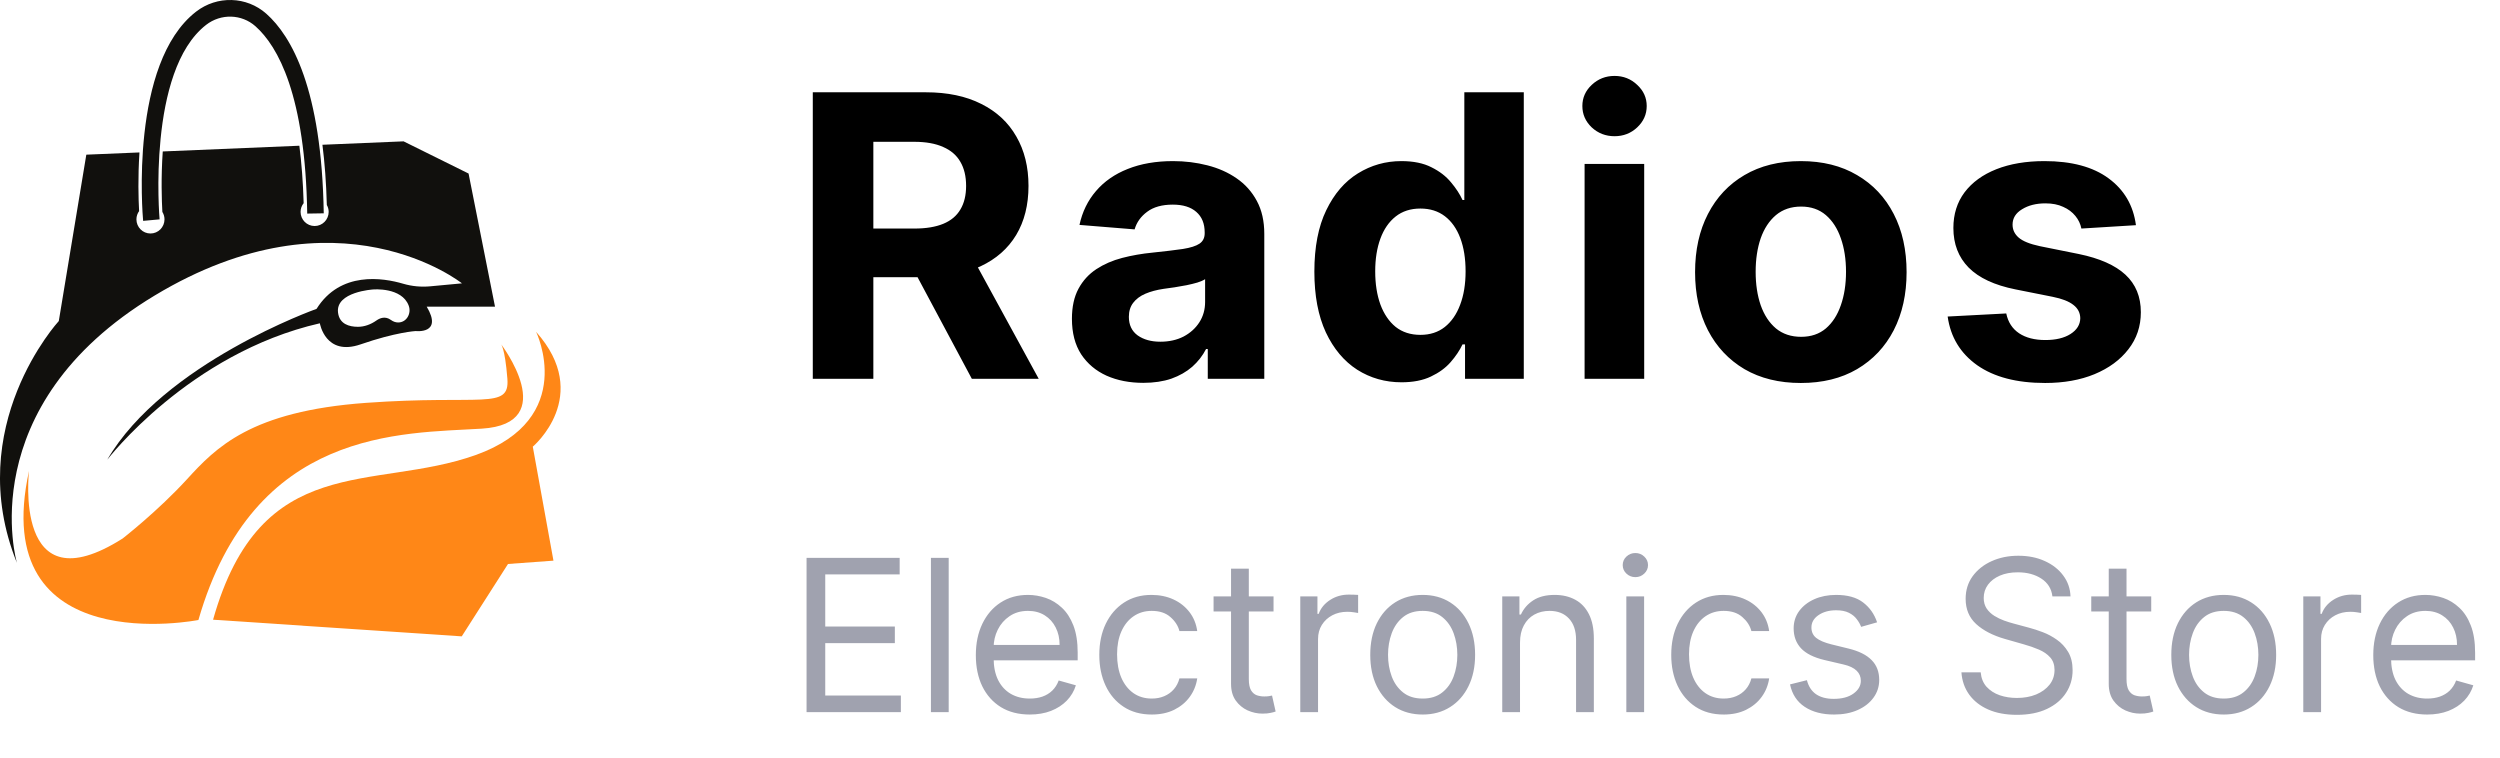 <?xml version="1.0" encoding="UTF-8"?>
<svg xmlns="http://www.w3.org/2000/svg" width="165" height="50" viewBox="0 0 165 50" fill="none">
  <path d="M53.644 25V6.091H61.104C62.532 6.091 63.751 6.346 64.76 6.857C65.776 7.362 66.548 8.079 67.077 9.009C67.613 9.932 67.881 11.018 67.881 12.268C67.881 13.523 67.61 14.604 67.068 15.508C66.526 16.407 65.742 17.097 64.714 17.577C63.692 18.057 62.455 18.297 61.002 18.297H56.007V15.084H60.356C61.119 15.084 61.753 14.979 62.258 14.77C62.763 14.561 63.138 14.247 63.384 13.828C63.637 13.41 63.763 12.889 63.763 12.268C63.763 11.64 63.637 11.111 63.384 10.68C63.138 10.249 62.76 9.923 62.249 9.701C61.744 9.473 61.107 9.359 60.337 9.359H57.641V25H53.644ZM63.855 16.395L68.555 25H64.141L59.543 16.395H63.855ZM75.456 25.268C74.551 25.268 73.745 25.111 73.037 24.797C72.329 24.477 71.769 24.006 71.357 23.384C70.951 22.756 70.747 21.975 70.747 21.039C70.747 20.251 70.892 19.59 71.181 19.054C71.471 18.518 71.865 18.088 72.363 17.761C72.862 17.435 73.428 17.189 74.062 17.023C74.702 16.857 75.373 16.74 76.075 16.672C76.9 16.586 77.564 16.506 78.069 16.432C78.574 16.352 78.94 16.235 79.168 16.081C79.395 15.927 79.509 15.699 79.509 15.398V15.342C79.509 14.758 79.325 14.305 78.955 13.985C78.592 13.665 78.075 13.505 77.404 13.505C76.696 13.505 76.133 13.662 75.715 13.976C75.296 14.284 75.019 14.671 74.884 15.139L71.246 14.844C71.431 13.982 71.794 13.237 72.335 12.609C72.877 11.975 73.576 11.489 74.431 11.151C75.293 10.806 76.29 10.633 77.423 10.633C78.211 10.633 78.965 10.726 79.685 10.911C80.411 11.095 81.054 11.381 81.615 11.769C82.181 12.157 82.627 12.655 82.953 13.265C83.279 13.868 83.443 14.591 83.443 15.435V25H79.713V23.033H79.602C79.374 23.477 79.069 23.867 78.688 24.206C78.306 24.538 77.847 24.8 77.312 24.991C76.776 25.175 76.158 25.268 75.456 25.268ZM76.583 22.553C77.161 22.553 77.672 22.439 78.115 22.212C78.558 21.978 78.906 21.664 79.159 21.27C79.411 20.876 79.537 20.43 79.537 19.931V18.426C79.414 18.506 79.245 18.58 79.029 18.648C78.82 18.709 78.583 18.768 78.318 18.823C78.054 18.872 77.789 18.919 77.524 18.962C77.26 18.999 77.02 19.032 76.804 19.063C76.343 19.131 75.939 19.239 75.595 19.386C75.25 19.534 74.982 19.734 74.791 19.986C74.601 20.233 74.505 20.541 74.505 20.91C74.505 21.445 74.699 21.855 75.087 22.138C75.481 22.415 75.979 22.553 76.583 22.553ZM92.5 25.231C91.423 25.231 90.447 24.954 89.573 24.4C88.705 23.84 88.016 23.018 87.505 21.935C87 20.845 86.748 19.509 86.748 17.928C86.748 16.303 87.01 14.951 87.533 13.874C88.056 12.791 88.751 11.982 89.619 11.446C90.493 10.904 91.451 10.633 92.491 10.633C93.285 10.633 93.947 10.769 94.476 11.04C95.011 11.305 95.442 11.637 95.769 12.037C96.101 12.431 96.353 12.819 96.526 13.2H96.646V6.091H100.57V25H96.692V22.729H96.526C96.341 23.123 96.079 23.514 95.741 23.901C95.408 24.283 94.974 24.6 94.439 24.852C93.91 25.105 93.263 25.231 92.5 25.231ZM93.746 22.101C94.38 22.101 94.916 21.928 95.353 21.584C95.796 21.233 96.135 20.744 96.369 20.116C96.609 19.488 96.729 18.752 96.729 17.909C96.729 17.066 96.612 16.333 96.378 15.712C96.144 15.09 95.805 14.61 95.362 14.271C94.919 13.933 94.38 13.764 93.746 13.764C93.1 13.764 92.555 13.939 92.112 14.29C91.669 14.641 91.334 15.127 91.106 15.749C90.878 16.37 90.764 17.09 90.764 17.909C90.764 18.734 90.878 19.463 91.106 20.097C91.34 20.725 91.675 21.218 92.112 21.575C92.555 21.925 93.1 22.101 93.746 22.101ZM104.583 25V10.818H108.517V25H104.583ZM106.559 8.99C105.975 8.99 105.473 8.796 105.054 8.408C104.642 8.014 104.436 7.544 104.436 6.996C104.436 6.454 104.642 5.989 105.054 5.602C105.473 5.208 105.975 5.011 106.559 5.011C107.144 5.011 107.643 5.208 108.055 5.602C108.474 5.989 108.683 6.454 108.683 6.996C108.683 7.544 108.474 8.014 108.055 8.408C107.643 8.796 107.144 8.99 106.559 8.99ZM118.855 25.277C117.421 25.277 116.181 24.972 115.134 24.363C114.094 23.747 113.291 22.892 112.724 21.796C112.158 20.694 111.875 19.417 111.875 17.965C111.875 16.5 112.158 15.219 112.724 14.124C113.291 13.022 114.094 12.166 115.134 11.557C116.181 10.941 117.421 10.633 118.855 10.633C120.289 10.633 121.526 10.941 122.567 11.557C123.613 12.166 124.419 13.022 124.986 14.124C125.552 15.219 125.835 16.5 125.835 17.965C125.835 19.417 125.552 20.694 124.986 21.796C124.419 22.892 123.613 23.747 122.567 24.363C121.526 24.972 120.289 25.277 118.855 25.277ZM118.874 22.23C119.526 22.23 120.071 22.046 120.508 21.676C120.945 21.301 121.274 20.79 121.496 20.143C121.723 19.497 121.837 18.762 121.837 17.937C121.837 17.112 121.723 16.376 121.496 15.73C121.274 15.084 120.945 14.573 120.508 14.197C120.071 13.822 119.526 13.634 118.874 13.634C118.215 13.634 117.661 13.822 117.212 14.197C116.768 14.573 116.433 15.084 116.205 15.73C115.984 16.376 115.873 17.112 115.873 17.937C115.873 18.762 115.984 19.497 116.205 20.143C116.433 20.79 116.768 21.301 117.212 21.676C117.661 22.046 118.215 22.23 118.874 22.23ZM140.972 14.862L137.372 15.084C137.31 14.776 137.178 14.499 136.975 14.253C136.771 14.001 136.504 13.8 136.171 13.653C135.845 13.499 135.454 13.422 134.999 13.422C134.389 13.422 133.875 13.551 133.457 13.81C133.038 14.062 132.829 14.401 132.829 14.825C132.829 15.164 132.964 15.45 133.235 15.684C133.506 15.918 133.971 16.106 134.629 16.247L137.196 16.764C138.575 17.047 139.603 17.503 140.28 18.131C140.957 18.759 141.296 19.583 141.296 20.605C141.296 21.535 141.022 22.35 140.474 23.052C139.932 23.754 139.187 24.301 138.239 24.695C137.298 25.083 136.211 25.277 134.98 25.277C133.103 25.277 131.607 24.886 130.493 24.104C129.385 23.317 128.736 22.245 128.545 20.891L132.413 20.688C132.53 21.261 132.814 21.698 133.263 21.999C133.712 22.295 134.288 22.442 134.989 22.442C135.679 22.442 136.233 22.31 136.651 22.046C137.076 21.775 137.292 21.427 137.298 21.002C137.292 20.645 137.141 20.353 136.845 20.125C136.55 19.891 136.094 19.713 135.479 19.59L133.023 19.1C131.638 18.823 130.607 18.343 129.93 17.66C129.259 16.977 128.923 16.106 128.923 15.047C128.923 14.136 129.17 13.351 129.662 12.693C130.161 12.034 130.859 11.526 131.758 11.169C132.663 10.812 133.721 10.633 134.934 10.633C136.725 10.633 138.135 11.012 139.163 11.769C140.197 12.526 140.8 13.557 140.972 14.862Z" fill="black"></path>
  <path d="M53.233 47V36.818H59.378V37.912H54.466V41.352H59.06V42.446H54.466V45.906H59.457V47H53.233ZM62.614 36.818V47H61.441V36.818H62.614ZM67.965 47.159C67.229 47.159 66.594 46.997 66.061 46.672C65.531 46.344 65.121 45.886 64.833 45.3C64.548 44.71 64.405 44.024 64.405 43.242C64.405 42.459 64.548 41.77 64.833 41.173C65.121 40.573 65.522 40.106 66.036 39.771C66.553 39.433 67.156 39.264 67.846 39.264C68.243 39.264 68.636 39.331 69.024 39.463C69.412 39.596 69.765 39.811 70.083 40.109C70.401 40.404 70.655 40.795 70.844 41.283C71.032 41.77 71.127 42.37 71.127 43.082V43.58H65.241V42.565H69.934C69.934 42.135 69.848 41.75 69.675 41.412C69.506 41.074 69.264 40.807 68.949 40.611C68.638 40.416 68.27 40.318 67.846 40.318C67.378 40.318 66.974 40.434 66.633 40.666C66.295 40.895 66.034 41.193 65.852 41.561C65.67 41.929 65.579 42.323 65.579 42.744V43.42C65.579 43.997 65.678 44.486 65.877 44.887C66.079 45.285 66.359 45.588 66.717 45.797C67.075 46.002 67.491 46.105 67.965 46.105C68.273 46.105 68.552 46.062 68.8 45.976C69.052 45.886 69.269 45.754 69.451 45.578C69.634 45.399 69.775 45.177 69.874 44.912L71.008 45.23C70.888 45.615 70.688 45.953 70.406 46.244C70.124 46.533 69.776 46.758 69.362 46.92C68.948 47.08 68.482 47.159 67.965 47.159ZM76.014 47.159C75.298 47.159 74.682 46.99 74.165 46.652C73.647 46.314 73.25 45.848 72.971 45.255C72.693 44.662 72.554 43.984 72.554 43.222C72.554 42.446 72.696 41.762 72.981 41.168C73.27 40.572 73.671 40.106 74.184 39.771C74.701 39.433 75.305 39.264 75.994 39.264C76.531 39.264 77.015 39.364 77.446 39.562C77.877 39.761 78.23 40.04 78.505 40.398C78.78 40.756 78.951 41.173 79.017 41.651H77.844C77.754 41.303 77.555 40.994 77.247 40.726C76.942 40.454 76.531 40.318 76.014 40.318C75.557 40.318 75.156 40.438 74.811 40.676C74.469 40.911 74.203 41.245 74.01 41.675C73.822 42.103 73.727 42.605 73.727 43.182C73.727 43.772 73.82 44.285 74.005 44.723C74.194 45.16 74.46 45.5 74.801 45.742C75.146 45.984 75.55 46.105 76.014 46.105C76.319 46.105 76.596 46.052 76.844 45.946C77.093 45.84 77.303 45.688 77.476 45.489C77.648 45.29 77.771 45.051 77.844 44.773H79.017C78.951 45.224 78.787 45.63 78.525 45.991C78.266 46.349 77.923 46.634 77.496 46.846C77.071 47.055 76.578 47.159 76.014 47.159ZM84.053 39.364V40.358H80.096V39.364H84.053ZM81.249 37.534H82.422V44.812C82.422 45.144 82.471 45.392 82.567 45.558C82.666 45.721 82.792 45.83 82.944 45.886C83.1 45.939 83.264 45.966 83.437 45.966C83.566 45.966 83.672 45.959 83.755 45.946C83.838 45.929 83.904 45.916 83.954 45.906L84.192 46.96C84.113 46.99 84.002 47.02 83.859 47.05C83.717 47.083 83.536 47.099 83.317 47.099C82.986 47.099 82.661 47.028 82.343 46.886C82.028 46.743 81.766 46.526 81.557 46.234C81.352 45.943 81.249 45.575 81.249 45.131V37.534ZM85.818 47V39.364H86.951V40.517H87.031C87.17 40.139 87.422 39.833 87.787 39.597C88.151 39.362 88.562 39.244 89.02 39.244C89.106 39.244 89.214 39.246 89.343 39.249C89.472 39.253 89.57 39.258 89.636 39.264V40.457C89.596 40.447 89.505 40.432 89.363 40.413C89.224 40.389 89.076 40.378 88.92 40.378C88.549 40.378 88.218 40.456 87.926 40.611C87.638 40.764 87.409 40.976 87.24 41.248C87.074 41.516 86.991 41.823 86.991 42.168V47H85.818ZM93.897 47.159C93.207 47.159 92.603 46.995 92.082 46.667C91.565 46.339 91.161 45.88 90.869 45.29C90.581 44.7 90.437 44.01 90.437 43.222C90.437 42.426 90.581 41.732 90.869 41.139C91.161 40.545 91.565 40.084 92.082 39.756C92.603 39.428 93.207 39.264 93.897 39.264C94.586 39.264 95.189 39.428 95.707 39.756C96.227 40.084 96.631 40.545 96.92 41.139C97.211 41.732 97.357 42.426 97.357 43.222C97.357 44.01 97.211 44.7 96.92 45.29C96.631 45.88 96.227 46.339 95.707 46.667C95.189 46.995 94.586 47.159 93.897 47.159ZM93.897 46.105C94.421 46.105 94.851 45.971 95.189 45.702C95.528 45.434 95.778 45.081 95.94 44.644C96.103 44.206 96.184 43.732 96.184 43.222C96.184 42.711 96.103 42.236 95.94 41.795C95.778 41.354 95.528 40.998 95.189 40.726C94.851 40.454 94.421 40.318 93.897 40.318C93.373 40.318 92.942 40.454 92.604 40.726C92.266 40.998 92.016 41.354 91.853 41.795C91.691 42.236 91.61 42.711 91.61 43.222C91.61 43.732 91.691 44.206 91.853 44.644C92.016 45.081 92.266 45.434 92.604 45.702C92.942 45.971 93.373 46.105 93.897 46.105ZM100.321 42.406V47H99.148V39.364H100.282V40.557H100.381C100.56 40.169 100.832 39.858 101.196 39.622C101.561 39.383 102.032 39.264 102.608 39.264C103.125 39.264 103.578 39.37 103.966 39.582C104.353 39.791 104.655 40.109 104.87 40.537C105.086 40.961 105.194 41.498 105.194 42.148V47H104.02V42.227C104.02 41.627 103.864 41.16 103.553 40.825C103.241 40.487 102.814 40.318 102.27 40.318C101.896 40.318 101.561 40.399 101.266 40.562C100.974 40.724 100.744 40.961 100.575 41.273C100.406 41.584 100.321 41.962 100.321 42.406ZM107.338 47V39.364H108.511V47H107.338ZM107.934 38.091C107.705 38.091 107.508 38.013 107.343 37.857C107.18 37.702 107.099 37.514 107.099 37.295C107.099 37.077 107.18 36.889 107.343 36.734C107.508 36.578 107.705 36.5 107.934 36.5C108.163 36.5 108.358 36.578 108.521 36.734C108.686 36.889 108.769 37.077 108.769 37.295C108.769 37.514 108.686 37.702 108.521 37.857C108.358 38.013 108.163 38.091 107.934 38.091ZM113.762 47.159C113.046 47.159 112.43 46.99 111.913 46.652C111.396 46.314 110.998 45.848 110.719 45.255C110.441 44.662 110.302 43.984 110.302 43.222C110.302 42.446 110.444 41.762 110.729 41.168C111.018 40.572 111.419 40.106 111.933 39.771C112.45 39.433 113.053 39.264 113.742 39.264C114.279 39.264 114.763 39.364 115.194 39.562C115.625 39.761 115.978 40.04 116.253 40.398C116.528 40.756 116.699 41.173 116.765 41.651H115.592C115.502 41.303 115.303 40.994 114.995 40.726C114.69 40.454 114.279 40.318 113.762 40.318C113.305 40.318 112.904 40.438 112.559 40.676C112.218 40.911 111.951 41.245 111.759 41.675C111.57 42.103 111.475 42.605 111.475 43.182C111.475 43.772 111.568 44.285 111.754 44.723C111.942 45.16 112.208 45.5 112.549 45.742C112.894 45.984 113.298 46.105 113.762 46.105C114.067 46.105 114.344 46.052 114.592 45.946C114.841 45.84 115.051 45.688 115.224 45.489C115.396 45.29 115.519 45.051 115.592 44.773H116.765C116.699 45.224 116.535 45.63 116.273 45.991C116.014 46.349 115.671 46.634 115.244 46.846C114.819 47.055 114.326 47.159 113.762 47.159ZM123.889 41.074L122.835 41.372C122.769 41.197 122.671 41.026 122.542 40.86C122.416 40.691 122.244 40.552 122.025 40.443C121.806 40.333 121.526 40.278 121.185 40.278C120.717 40.278 120.328 40.386 120.016 40.602C119.708 40.814 119.554 41.084 119.554 41.412C119.554 41.704 119.66 41.934 119.872 42.103C120.084 42.272 120.416 42.413 120.866 42.526L122 42.804C122.683 42.97 123.192 43.223 123.526 43.565C123.861 43.903 124.028 44.339 124.028 44.872C124.028 45.31 123.902 45.701 123.651 46.045C123.402 46.39 123.054 46.662 122.607 46.861C122.159 47.06 121.639 47.159 121.045 47.159C120.267 47.159 119.622 46.99 119.112 46.652C118.601 46.314 118.278 45.82 118.142 45.17L119.256 44.892C119.362 45.303 119.562 45.611 119.857 45.817C120.156 46.022 120.545 46.125 121.026 46.125C121.572 46.125 122.007 46.009 122.328 45.777C122.653 45.542 122.815 45.26 122.815 44.932C122.815 44.667 122.723 44.445 122.537 44.266C122.351 44.083 122.066 43.947 121.682 43.858L120.409 43.56C119.71 43.394 119.196 43.137 118.868 42.789C118.543 42.438 118.381 41.999 118.381 41.472C118.381 41.041 118.502 40.66 118.744 40.328C118.989 39.997 119.322 39.736 119.743 39.548C120.167 39.359 120.648 39.264 121.185 39.264C121.94 39.264 122.534 39.43 122.964 39.761C123.399 40.093 123.707 40.53 123.889 41.074ZM135.459 39.364C135.4 38.86 135.158 38.469 134.733 38.19C134.309 37.912 133.789 37.773 133.172 37.773C132.722 37.773 132.327 37.846 131.989 37.992C131.654 38.137 131.393 38.338 131.204 38.593C131.018 38.848 130.925 39.138 130.925 39.463C130.925 39.735 130.99 39.968 131.119 40.164C131.252 40.356 131.421 40.517 131.626 40.646C131.832 40.772 132.047 40.877 132.273 40.959C132.498 41.039 132.705 41.104 132.894 41.153L133.928 41.432C134.193 41.501 134.488 41.597 134.813 41.72C135.141 41.843 135.454 42.01 135.753 42.222C136.054 42.431 136.303 42.7 136.498 43.028C136.694 43.356 136.792 43.758 136.792 44.236C136.792 44.786 136.648 45.283 136.359 45.727C136.074 46.171 135.657 46.524 135.106 46.786C134.559 47.048 133.895 47.179 133.113 47.179C132.384 47.179 131.752 47.061 131.219 46.826C130.688 46.591 130.271 46.263 129.966 45.842C129.664 45.421 129.493 44.932 129.454 44.375H130.726C130.76 44.76 130.889 45.078 131.114 45.33C131.343 45.578 131.631 45.764 131.979 45.886C132.331 46.006 132.708 46.065 133.113 46.065C133.583 46.065 134.006 45.989 134.381 45.837C134.755 45.681 135.052 45.465 135.27 45.19C135.489 44.912 135.599 44.587 135.599 44.216C135.599 43.878 135.504 43.603 135.315 43.391C135.126 43.178 134.878 43.006 134.569 42.874C134.261 42.741 133.928 42.625 133.57 42.526L132.317 42.168C131.522 41.939 130.892 41.612 130.428 41.188C129.964 40.764 129.732 40.209 129.732 39.523C129.732 38.953 129.886 38.456 130.194 38.031C130.506 37.604 130.924 37.272 131.447 37.037C131.974 36.798 132.563 36.679 133.212 36.679C133.868 36.679 134.452 36.797 134.962 37.032C135.473 37.264 135.877 37.582 136.175 37.986C136.477 38.391 136.636 38.85 136.653 39.364H135.459ZM141.981 39.364V40.358H138.023V39.364H141.981ZM139.177 37.534H140.35V44.812C140.35 45.144 140.398 45.392 140.494 45.558C140.594 45.721 140.72 45.83 140.872 45.886C141.028 45.939 141.192 45.966 141.364 45.966C141.494 45.966 141.6 45.959 141.683 45.946C141.765 45.929 141.832 45.916 141.881 45.906L142.12 46.96C142.04 46.99 141.929 47.02 141.787 47.05C141.644 47.083 141.464 47.099 141.245 47.099C140.914 47.099 140.589 47.028 140.271 46.886C139.956 46.743 139.694 46.526 139.485 46.234C139.28 45.943 139.177 45.575 139.177 45.131V37.534ZM146.766 47.159C146.077 47.159 145.472 46.995 144.951 46.667C144.434 46.339 144.03 45.88 143.738 45.29C143.45 44.7 143.306 44.01 143.306 43.222C143.306 42.426 143.45 41.732 143.738 41.139C144.03 40.545 144.434 40.084 144.951 39.756C145.472 39.428 146.077 39.264 146.766 39.264C147.455 39.264 148.059 39.428 148.576 39.756C149.096 40.084 149.5 40.545 149.789 41.139C150.08 41.732 150.226 42.426 150.226 43.222C150.226 44.01 150.08 44.7 149.789 45.29C149.5 45.88 149.096 46.339 148.576 46.667C148.059 46.995 147.455 47.159 146.766 47.159ZM146.766 46.105C147.29 46.105 147.721 45.971 148.059 45.702C148.397 45.434 148.647 45.081 148.809 44.644C148.972 44.206 149.053 43.732 149.053 43.222C149.053 42.711 148.972 42.236 148.809 41.795C148.647 41.354 148.397 40.998 148.059 40.726C147.721 40.454 147.29 40.318 146.766 40.318C146.242 40.318 145.811 40.454 145.473 40.726C145.135 40.998 144.885 41.354 144.723 41.795C144.56 42.236 144.479 42.711 144.479 43.222C144.479 43.732 144.56 44.206 144.723 44.644C144.885 45.081 145.135 45.434 145.473 45.702C145.811 45.971 146.242 46.105 146.766 46.105ZM152.017 47V39.364H153.151V40.517H153.23C153.369 40.139 153.621 39.833 153.986 39.597C154.351 39.362 154.762 39.244 155.219 39.244C155.305 39.244 155.413 39.246 155.542 39.249C155.671 39.253 155.769 39.258 155.835 39.264V40.457C155.796 40.447 155.704 40.432 155.562 40.413C155.423 40.389 155.275 40.378 155.119 40.378C154.748 40.378 154.417 40.456 154.125 40.611C153.837 40.764 153.608 40.976 153.439 41.248C153.273 41.516 153.191 41.823 153.191 42.168V47H152.017ZM160.195 47.159C159.46 47.159 158.825 46.997 158.291 46.672C157.761 46.344 157.352 45.886 157.063 45.3C156.778 44.71 156.636 44.024 156.636 43.242C156.636 42.459 156.778 41.77 157.063 41.173C157.352 40.573 157.753 40.106 158.267 39.771C158.784 39.433 159.387 39.264 160.076 39.264C160.474 39.264 160.867 39.331 161.254 39.463C161.642 39.596 161.995 39.811 162.313 40.109C162.632 40.404 162.885 40.795 163.074 41.283C163.263 41.77 163.357 42.37 163.357 43.082V43.58H157.471V42.565H162.164C162.164 42.135 162.078 41.75 161.906 41.412C161.737 41.074 161.495 40.807 161.18 40.611C160.868 40.416 160.5 40.318 160.076 40.318C159.609 40.318 159.204 40.434 158.863 40.666C158.525 40.895 158.265 41.193 158.083 41.561C157.9 41.929 157.809 42.323 157.809 42.744V43.42C157.809 43.997 157.909 44.486 158.107 44.887C158.31 45.285 158.59 45.588 158.948 45.797C159.306 46.002 159.722 46.105 160.195 46.105C160.504 46.105 160.782 46.062 161.031 45.976C161.283 45.886 161.5 45.754 161.682 45.578C161.864 45.399 162.005 45.177 162.105 44.912L163.238 45.23C163.119 45.615 162.918 45.953 162.637 46.244C162.355 46.533 162.007 46.758 161.593 46.92C161.178 47.08 160.713 47.159 160.195 47.159Z" fill="#65687D" fill-opacity="0.61"></path>
  <path d="M1.917 31.073C1.917 31.073 0.827 40.152 8.097 35.539C8.097 35.539 10.423 33.727 12.332 31.64C14.24 29.554 16.53 27.137 24.164 26.588C31.797 26.039 33.651 27.083 33.487 24.996C33.324 22.91 33.051 22.689 33.051 22.689C33.051 22.689 37.086 27.961 31.797 28.291C26.508 28.62 16.748 28.236 13.095 40.92C13.095 40.92 -0.863 43.685 1.917 31.073Z" fill="#FF8717"></path>
  <path d="M14.062 40.901L30.475 42L33.529 37.222L36.528 37.003L35.164 29.48C35.164 29.48 39.145 26.131 35.383 21.902C35.383 21.902 38.163 27.613 31.402 30.029C24.64 32.445 17.225 29.699 14.062 40.901Z" fill="#FF8717"></path>
  <path d="M32.67 20.238L30.925 11.453L26.636 9.329L21.28 9.554C21.43 10.733 21.531 12.053 21.571 13.529C21.646 13.664 21.692 13.817 21.692 13.983C21.692 14.499 21.277 14.917 20.765 14.917C20.253 14.917 19.838 14.499 19.838 13.983C19.838 13.765 19.916 13.566 20.041 13.408C19.999 11.988 19.9 10.731 19.757 9.618L10.742 9.996C10.621 11.74 10.675 13.253 10.716 13.986C10.804 14.129 10.857 14.297 10.857 14.477C10.857 14.993 10.443 15.411 9.931 15.411C9.418 15.411 9.004 14.993 9.004 14.477C9.004 14.273 9.071 14.085 9.181 13.932C9.138 13.136 9.096 11.714 9.205 10.061L5.697 10.208L3.88 21.19C3.88 21.19 -2.518 28.145 1.117 37.151C1.117 37.151 -1.936 26.827 10.205 19.506C22.346 12.185 30.489 18.701 30.489 18.701L28.403 18.896C27.8 18.953 27.194 18.898 26.613 18.727C25.273 18.331 22.46 17.881 20.892 20.385C20.892 20.385 10.787 23.972 7.079 30.342C7.079 30.342 12.459 23.313 21.11 21.337C21.11 21.337 21.474 23.533 23.8 22.728C26.127 21.922 27.435 21.849 27.435 21.849C27.435 21.849 29.253 22.069 28.162 20.238H32.67ZM26.275 21.283C26.125 21.282 25.964 21.236 25.8 21.117C25.434 20.85 25.079 20.985 24.838 21.156C24.479 21.409 24.058 21.569 23.62 21.569C23.052 21.568 22.409 21.395 22.311 20.641C22.129 19.25 24.637 19.104 24.637 19.104C24.637 19.104 26.513 18.942 26.974 20.17C27.17 20.692 26.829 21.289 26.275 21.283Z" fill="#11100D"></path>
  <path d="M9.447 14.577C9.408 14.154 8.556 4.174 12.938 0.772C14.325 -0.306 16.277 -0.249 17.578 0.907C19.235 2.379 21.237 5.859 21.367 14.079L20.277 14.097C20.153 6.278 18.348 3.057 16.857 1.731C15.946 0.922 14.578 0.884 13.604 1.641C9.695 4.677 10.524 14.38 10.533 14.478L9.447 14.577Z" fill="#11100D"></path>
</svg>
